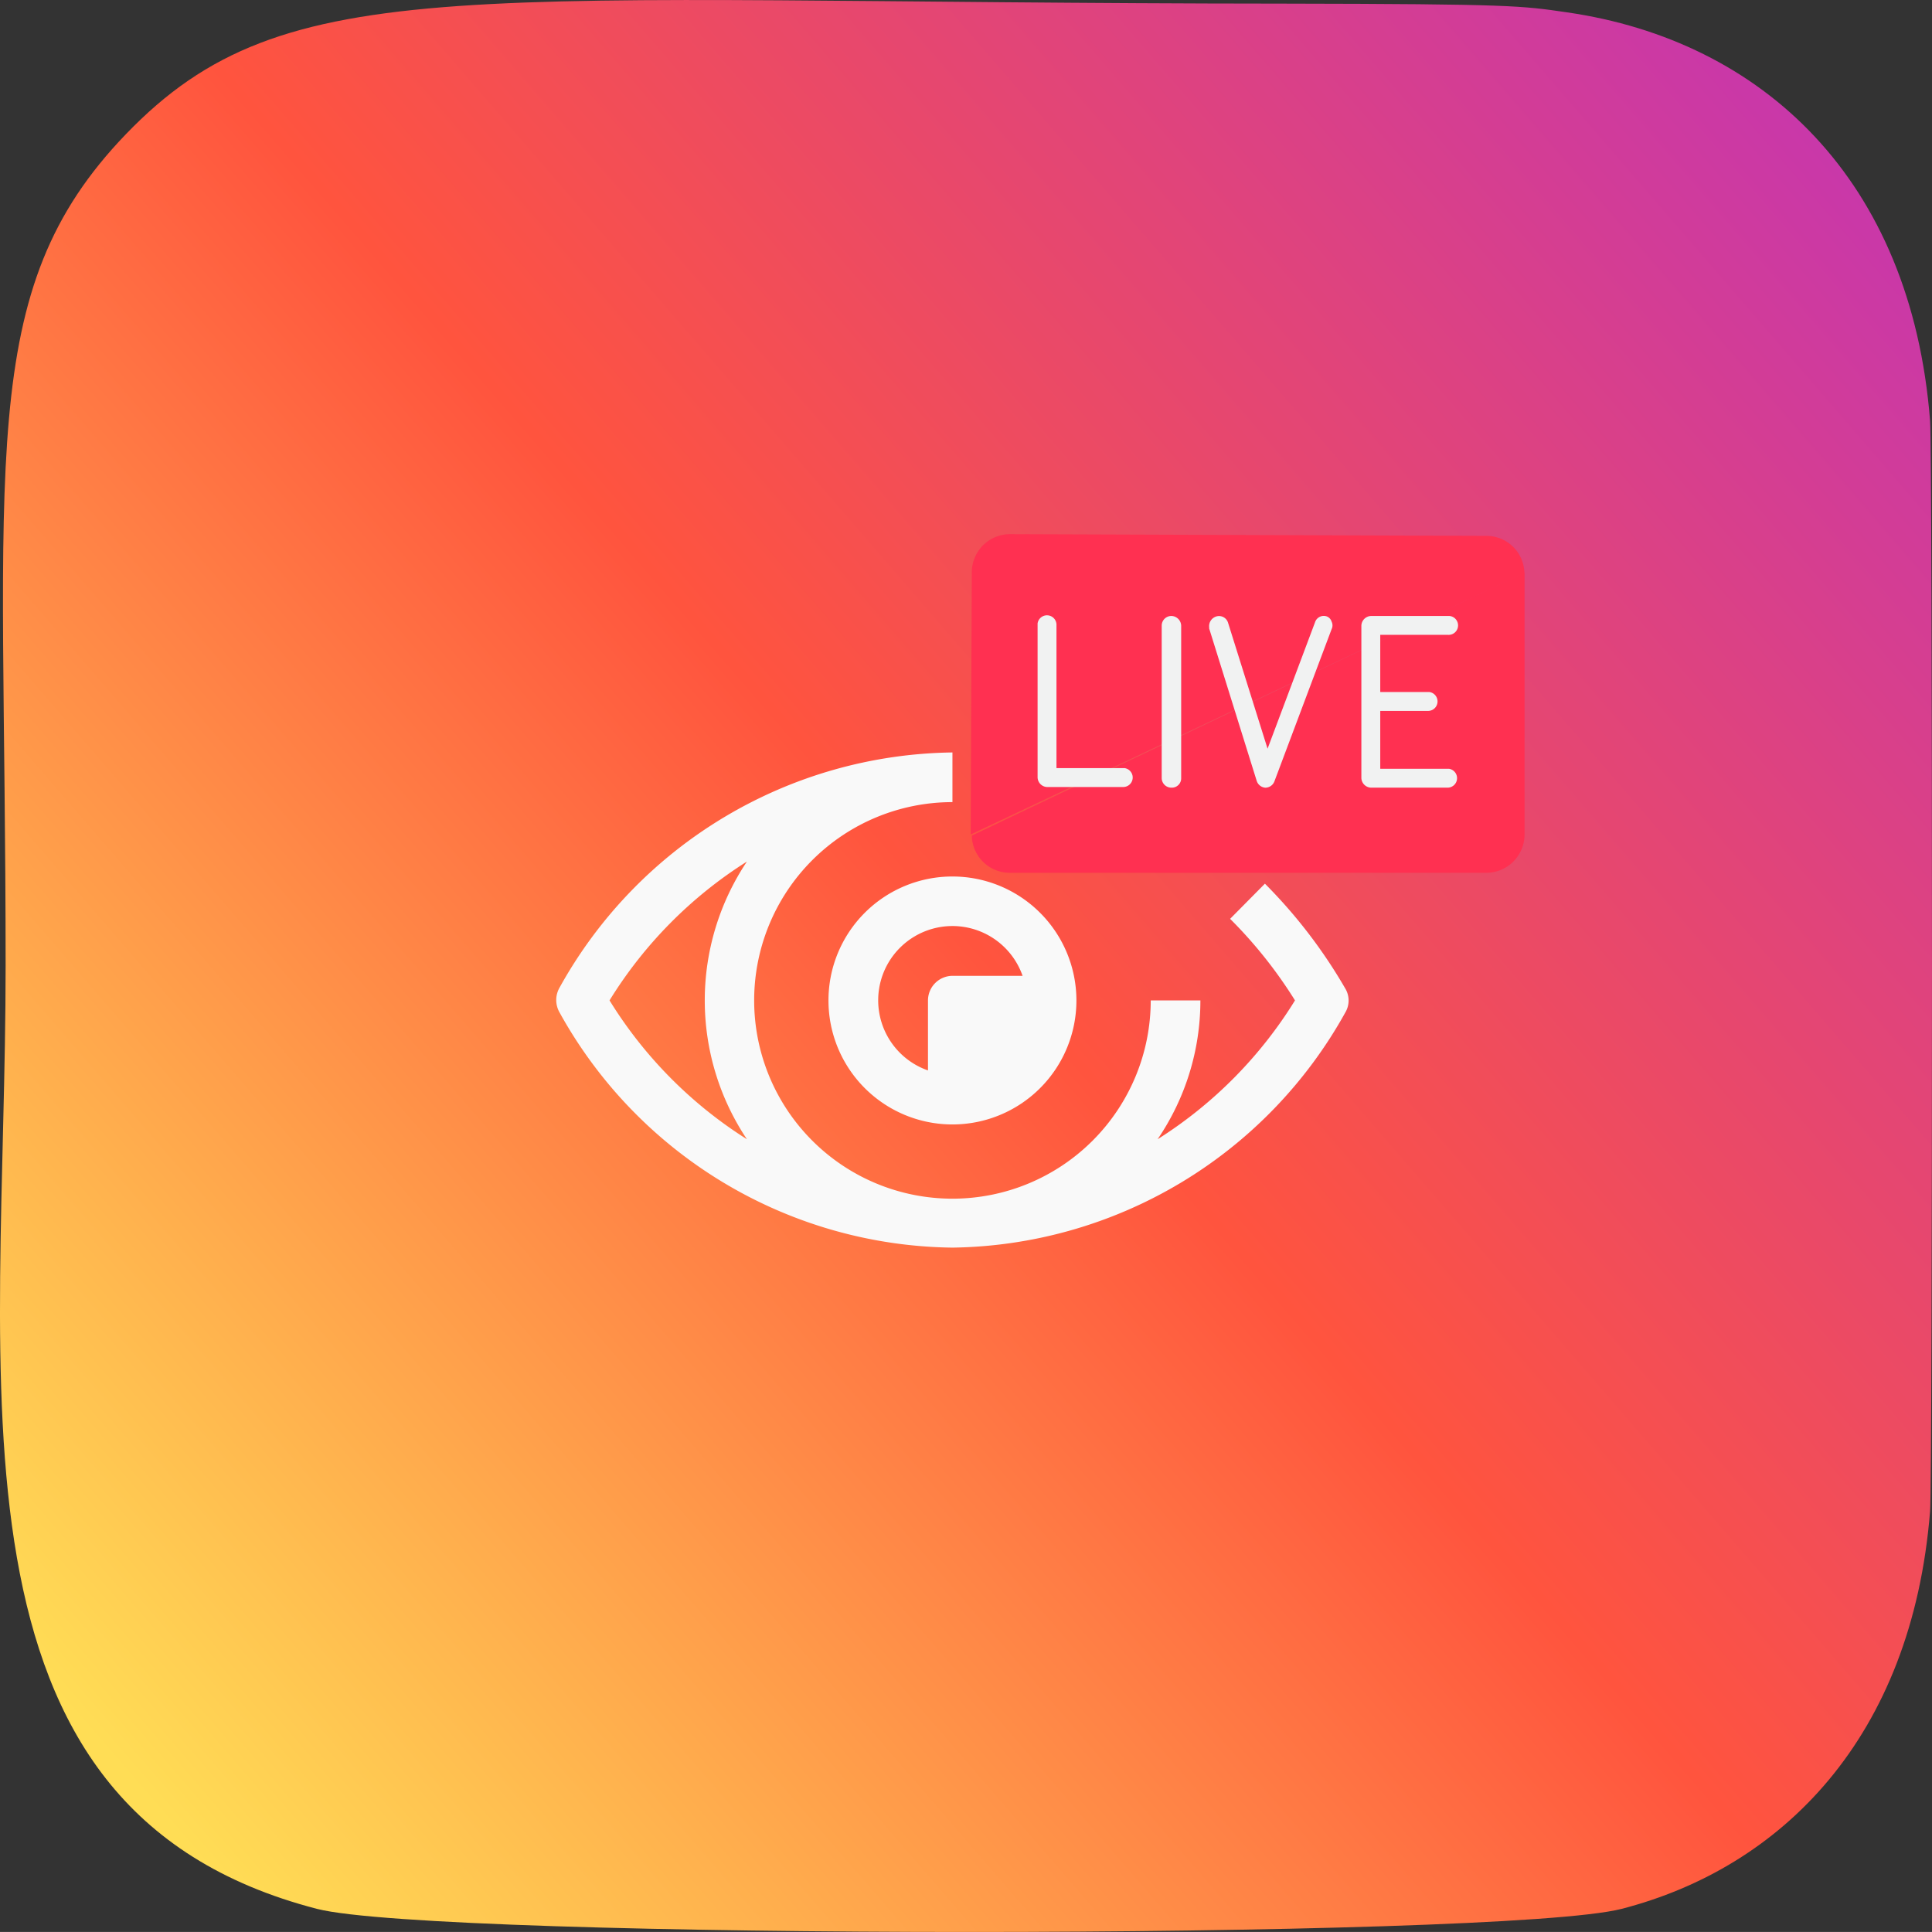 <?xml version="1.0" encoding="UTF-8"?> <svg xmlns="http://www.w3.org/2000/svg" xmlns:xlink="http://www.w3.org/1999/xlink" viewBox="0 0 532.98 532.96"><rect x="0" y="0" width="532.98" height="532.96" fill="#333333" stroke="none"/><defs><style>.cls-1{fill:url(#Degradado_sin_nombre_2);}.cls-2{fill:#f9f9f9;}.cls-3{fill:#ff3051;}.cls-4{fill:#f1f2f2;}</style><linearGradient id="Degradado_sin_nombre_2" x1="-3106.91" y1="-71.22" x2="-3095.96" y2="-82.99" gradientTransform="matrix(0, -42.28, -39.34, 0, -2766.12, -130870.38)" gradientUnits="userSpaceOnUse"><stop offset="0" stop-color="#fd5"></stop><stop offset="0.5" stop-color="#ff543e"></stop><stop offset="1" stop-color="#c837ab"></stop></linearGradient></defs><g id="Capa_2" data-name="Capa 2"><g id="Capa_1-2" data-name="Capa 1"><path class="cls-1" d="M34.75,37c-41.8,43.4-33.2,89.4-33.2,229.4,0,116.2-20.3,232.7,85.9,260.2,33.1,8.5,326.8,8.5,359.9,0,44.2-11.4,80.1-47.2,85.1-109.7.7-8.7.7-291.9,0-300.8-5.2-66.6-46.2-104.9-100.2-112.7-12.4-1.8-14.9-2.3-78.3-2.4C128.55.88,79.15-9.12,34.75,37Z"></path><path class="cls-2" d="M371.05,272.58a140.49,140.49,0,0,0-22.1-28.8l-9.6,9.7a125.55,125.55,0,0,1,17.9,22.5,119.52,119.52,0,0,1-37.9,38.3,67.89,67.89,0,0,0,11.8-38.3h-13.7a54.7,54.7,0,1,1-54.7-54.7v-13.7a125.72,125.72,0,0,0-108.4,64.9,6.87,6.87,0,0,0,0,6.8,125.52,125.52,0,0,0,108.4,64.9,125.85,125.85,0,0,0,108.4-64.9A6.46,6.46,0,0,0,371.05,272.58Zm-165,41.7a119.52,119.52,0,0,1-37.9-38.3,119.52,119.52,0,0,1,37.9-38.3,68.9,68.9,0,0,0,0,76.6Z"></path><path class="cls-2" d="M228.55,276a34.2,34.2,0,1,0,34.2-34.2,34.18,34.18,0,0,0-34.2,34.2Zm53.5-6.8h-19.3A6.81,6.81,0,0,0,256,276v19.3a20.49,20.49,0,1,1,26.1-26.1Z"></path><path class="cls-3" d="M420.54,158.09a10.48,10.48,0,0,0-10.42-10.26l-131.45-.47a10.54,10.54,0,0,0-10.58,10.41h0l-.31,72.44Z"></path><path class="cls-3" d="M268.09,230.52a10.48,10.48,0,0,0,10.42,10.26H410a10.58,10.58,0,0,0,10.58-10.57h0V157.93Z"></path><path class="cls-4" d="M309.91,211.9H291.45V172.45a2.62,2.62,0,0,0-5.21-.47h0v42.45a2.73,2.73,0,0,0,2.52,2.68h21a2.62,2.62,0,0,0,.48-5.21Z"></path><path class="cls-4" d="M399.39,175.13a2.61,2.61,0,1,0,.47-5.2H378.24a2.76,2.76,0,0,0-2.68,2.68v42a2.76,2.76,0,0,0,2.68,2.68h21a2.62,2.62,0,0,0,.48-5.21H380.77V196.12h13.1a2.62,2.62,0,0,0,.47-5.21H380.77V175.13Z"></path><path class="cls-4" d="M323.17,169.93a2.66,2.66,0,0,0-2.69,2.68h0v42a2.66,2.66,0,0,0,2.69,2.68,2.57,2.57,0,0,0,2.68-2.68v-42A2.76,2.76,0,0,0,323.17,169.93Z"></path><path class="cls-4" d="M366.09,170.08a2.52,2.52,0,0,0-3.31,1.58l-13.1,34.88-10.89-34.72a2.6,2.6,0,0,0-3.31-1.74,2.79,2.79,0,0,0-1.9,3v.32l13.1,42a2.72,2.72,0,0,0,2.37,1.9h0a2.7,2.7,0,0,0,2.52-1.74l15.78-42a2.33,2.33,0,0,0,0-2.06A2.23,2.23,0,0,0,366.09,170.08Z"></path></g></g></svg> 